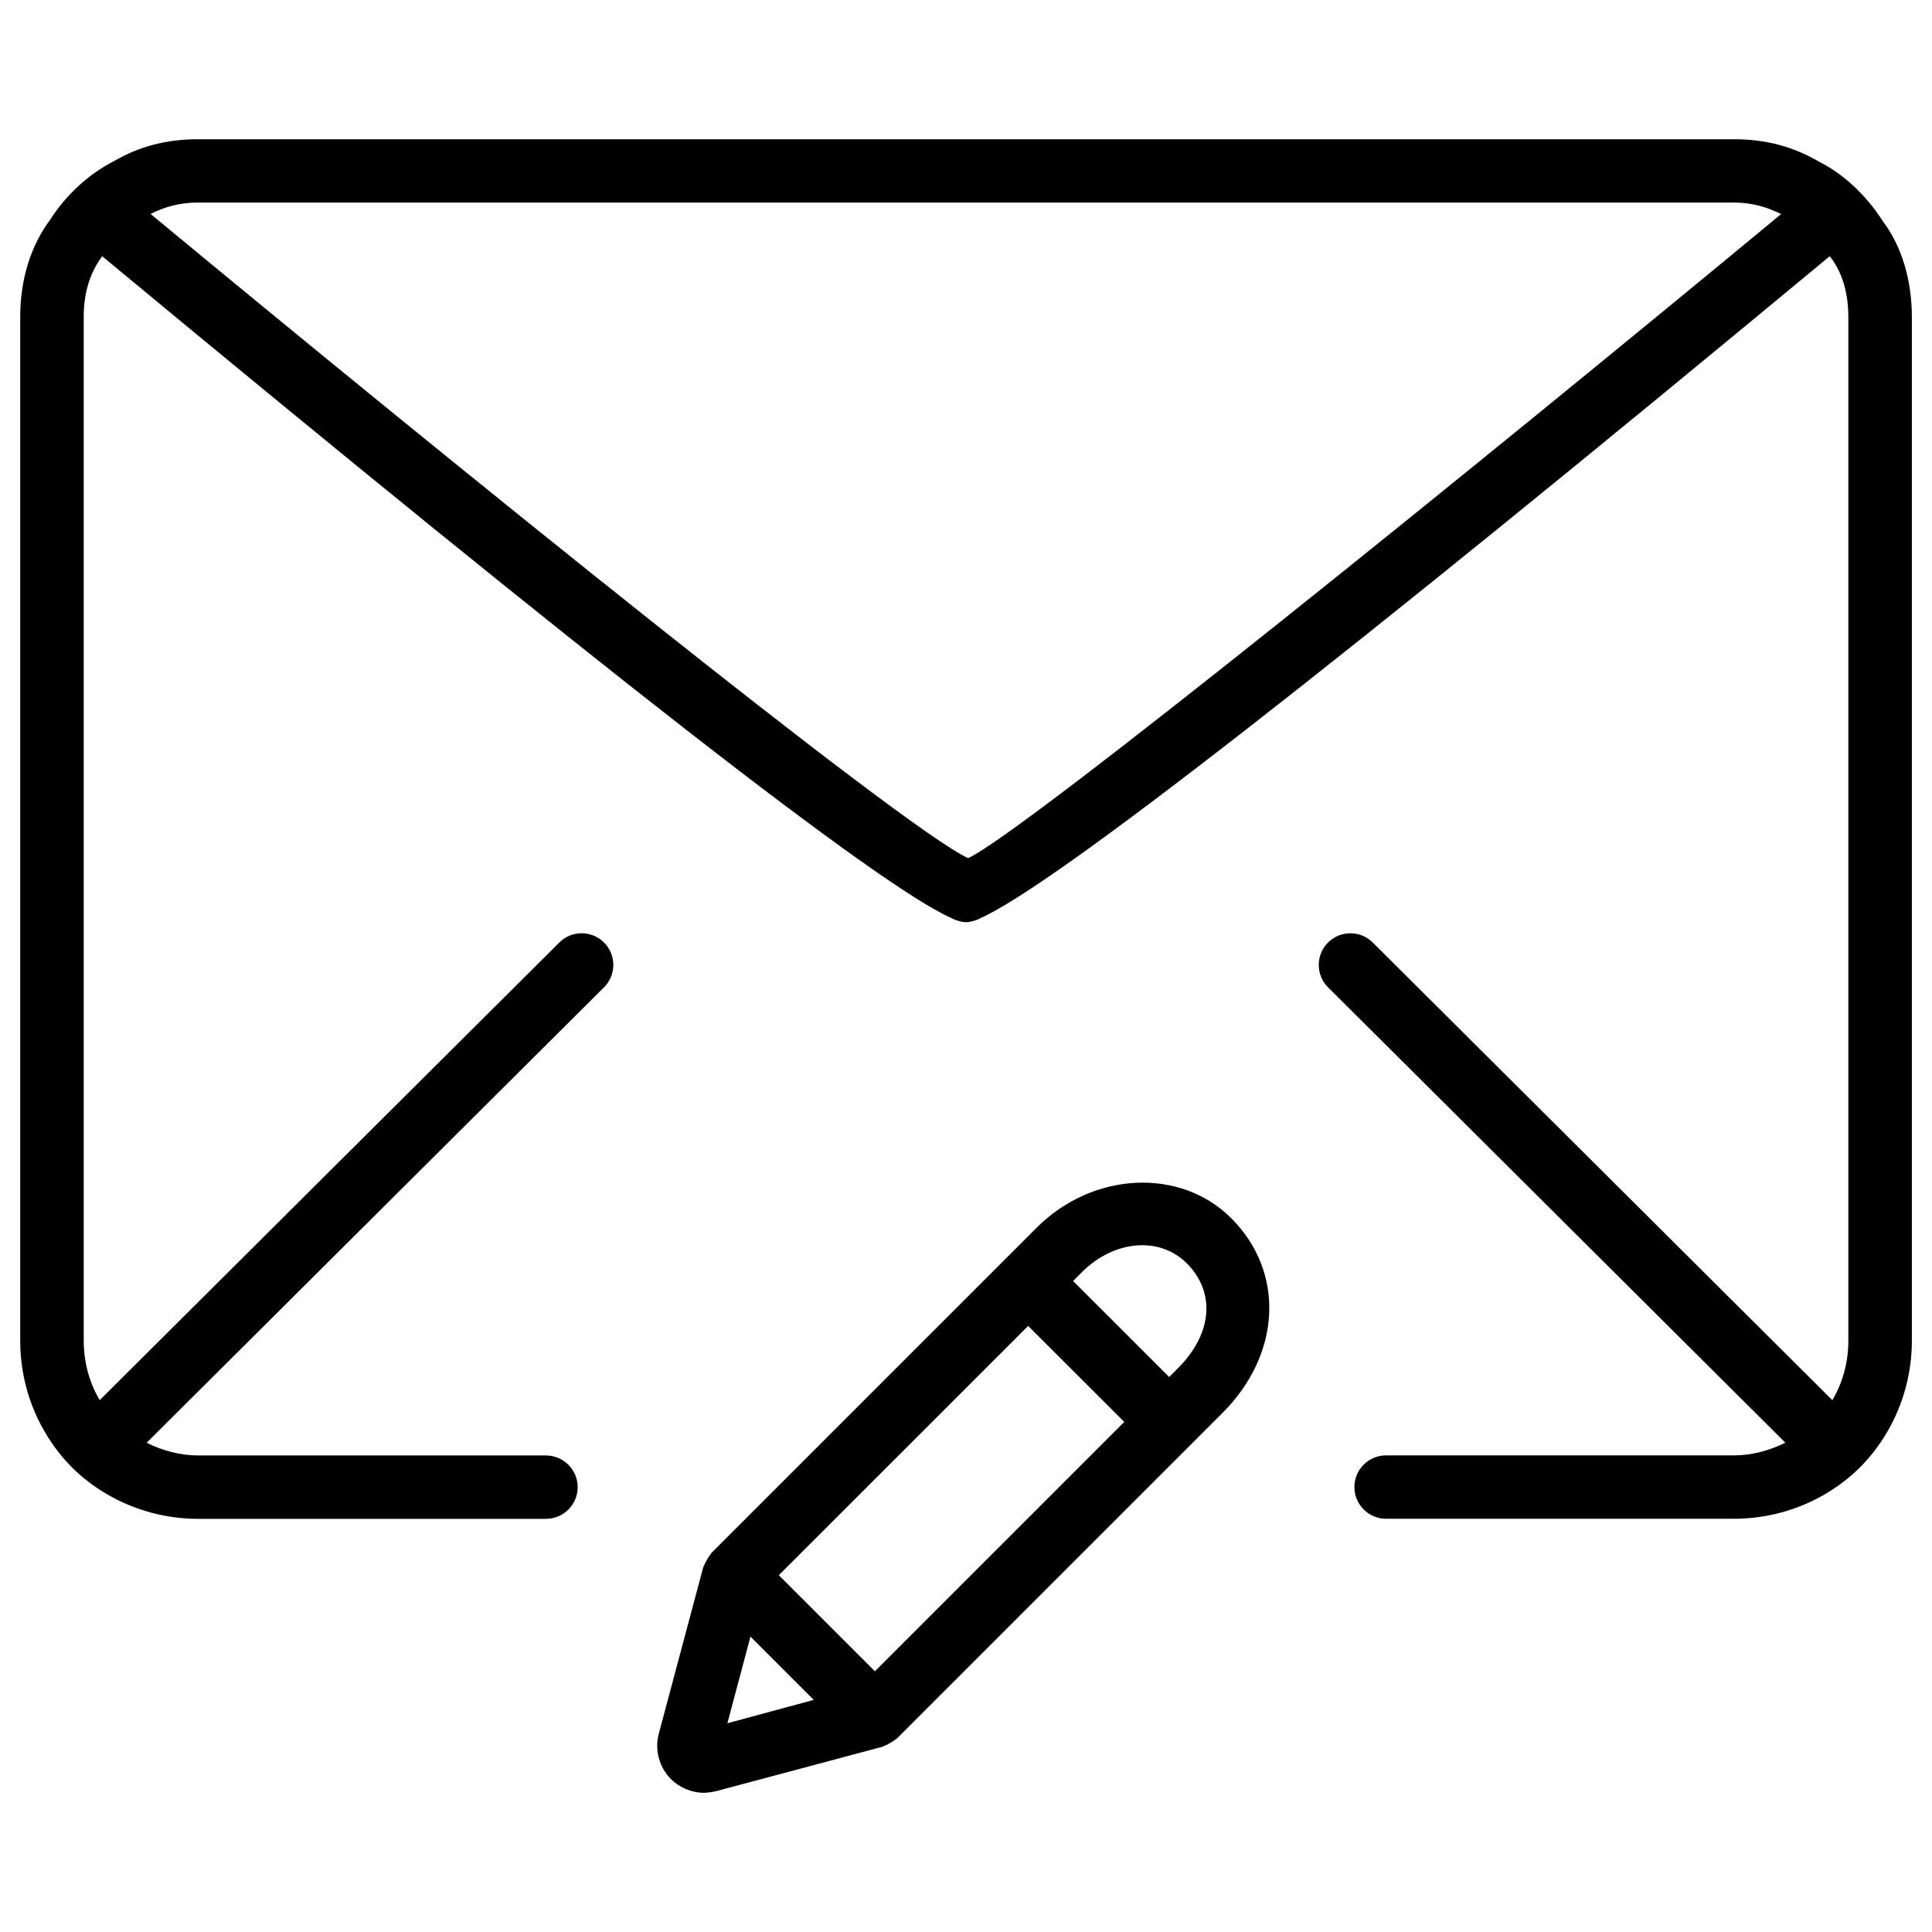 <?xml version="1.0" encoding="UTF-8"?>
<!-- The Best Svg Icon site in the world: iconSvg.co, Visit us! https://iconsvg.co -->
<svg fill="#000000" width="800px" height="800px" version="1.1" viewBox="144 144 512 512" xmlns="http://www.w3.org/2000/svg">
 <g>
  <path d="m172.42 540.02c7.285 4.242 15.617 6.488 24.078 6.488h92.195c4.641 0 8.398-3.777 8.398-8.398 0-4.617-3.777-8.398-8.398-8.398h-92.172c-4.785 0-9.426-1.281-13.664-3.359l121.21-120.7c3.273-3.254 3.297-8.586 0.02-11.859-3.273-3.273-8.586-3.297-11.859-0.02l-121.8 121.27c-0.02-0.043-0.043-0.062-0.062-0.082-2.75-4.68-4.176-10.078-4.176-15.617l-0.004-271.3c0-6.32 1.531-11.566 4.891-16.145 130.19 107.96 205.83 166.93 225.04 175.39 0.754 0.418 1.594 0.715 2.457 0.902 0.461 0.125 0.859 0.188 1.195 0.188 0.211-0.02 0.336 0 0.461 0 0.336 0 0.715-0.062 1.195-0.188 0.82-0.168 1.637-0.441 2.371-0.84l-0.02-0.02c19.062-8.312 94.742-67.301 225.12-175.43 0.082 0.125 0.188 0.211 0.293 0.355 3.066 4.094 4.641 9.406 4.641 15.785v271.3c0 5.519-1.426 10.938-4.176 15.617-0.02 0.043-0.043 0.062-0.062 0.105l-121.8-121.29c-3.273-3.273-8.586-3.254-11.859 0.02-3.273 3.273-3.254 8.605 0.02 11.859l121.19 120.68c-4.242 2.078-8.859 3.359-13.645 3.359h-92.176c-4.641 0-8.398 3.777-8.398 8.398 0 4.617 3.777 8.398 8.398 8.398h92.176c8.461 0 16.816-2.227 24.098-6.488 7.031-4.113 12.469-9.551 16.582-16.605 4.242-7.285 6.488-15.617 6.488-24.078v-271.27c0-9.949-2.769-18.895-7.621-25.316-4.449-7.012-10.621-12.699-16.918-15.848-6.992-4.074-14.191-5.984-22.629-5.984h-406.97c-8.418 0-15.617 1.91-22.188 5.731-6.758 3.402-12.93 9.109-17.004 15.535-5.207 6.949-7.977 15.91-7.977 25.863v271.3c0 8.5 2.246 16.855 6.488 24.078 4.07 7.031 9.484 12.469 16.578 16.625zm431.03-342.34c4.641 0 8.523 1.07 12.574 3.043-79.453 65.789-201.34 164.43-215.48 170.69-17.633-8.207-137.98-105.59-216.64-170.71 3.883-1.973 7.828-3.023 12.594-3.023z"/>
  <path d="m418.81 469.27-86.234 86.234c-0.125 0.125-0.168 0.293-0.293 0.441-0.355 0.418-0.629 0.883-0.922 1.387-0.293 0.504-0.566 0.965-0.754 1.512-0.062 0.168-0.168 0.273-0.23 0.441l-11.797 44.188c-1.133 4.262 0.105 8.859 3.211 11.988 2.309 2.309 5.543 3.652 8.797 3.652 0.734 0 2.5-0.25 3.211-0.441l44.168-11.797c0.168-0.043 0.273-0.168 0.441-0.23 0.547-0.188 1.051-0.484 1.555-0.777 0.461-0.273 0.922-0.523 1.301-0.859 0.148-0.125 0.316-0.168 0.461-0.316l77.922-77.922c0.02-0.02 0.043-0.02 0.062-0.043 0.02-0.02 0.02-0.043 0.043-0.062l8.23-8.23c15.598-15.617 16.582-37.305 2.332-51.578-13.469-13.477-36.621-12.406-51.504 2.414zm-2.332 26.113 25.465 25.441-66.082 66.082-25.465-25.465zm-73.598 82.332 16.773 16.773-22.883 6.191zm113.27-71.102-2.309 2.309-25.465-25.441 2.332-2.332c8.48-8.5 20.551-9.594 27.793-2.371 7.723 7.746 6.801 18.684-2.352 27.836z"/>
 </g>
</svg>